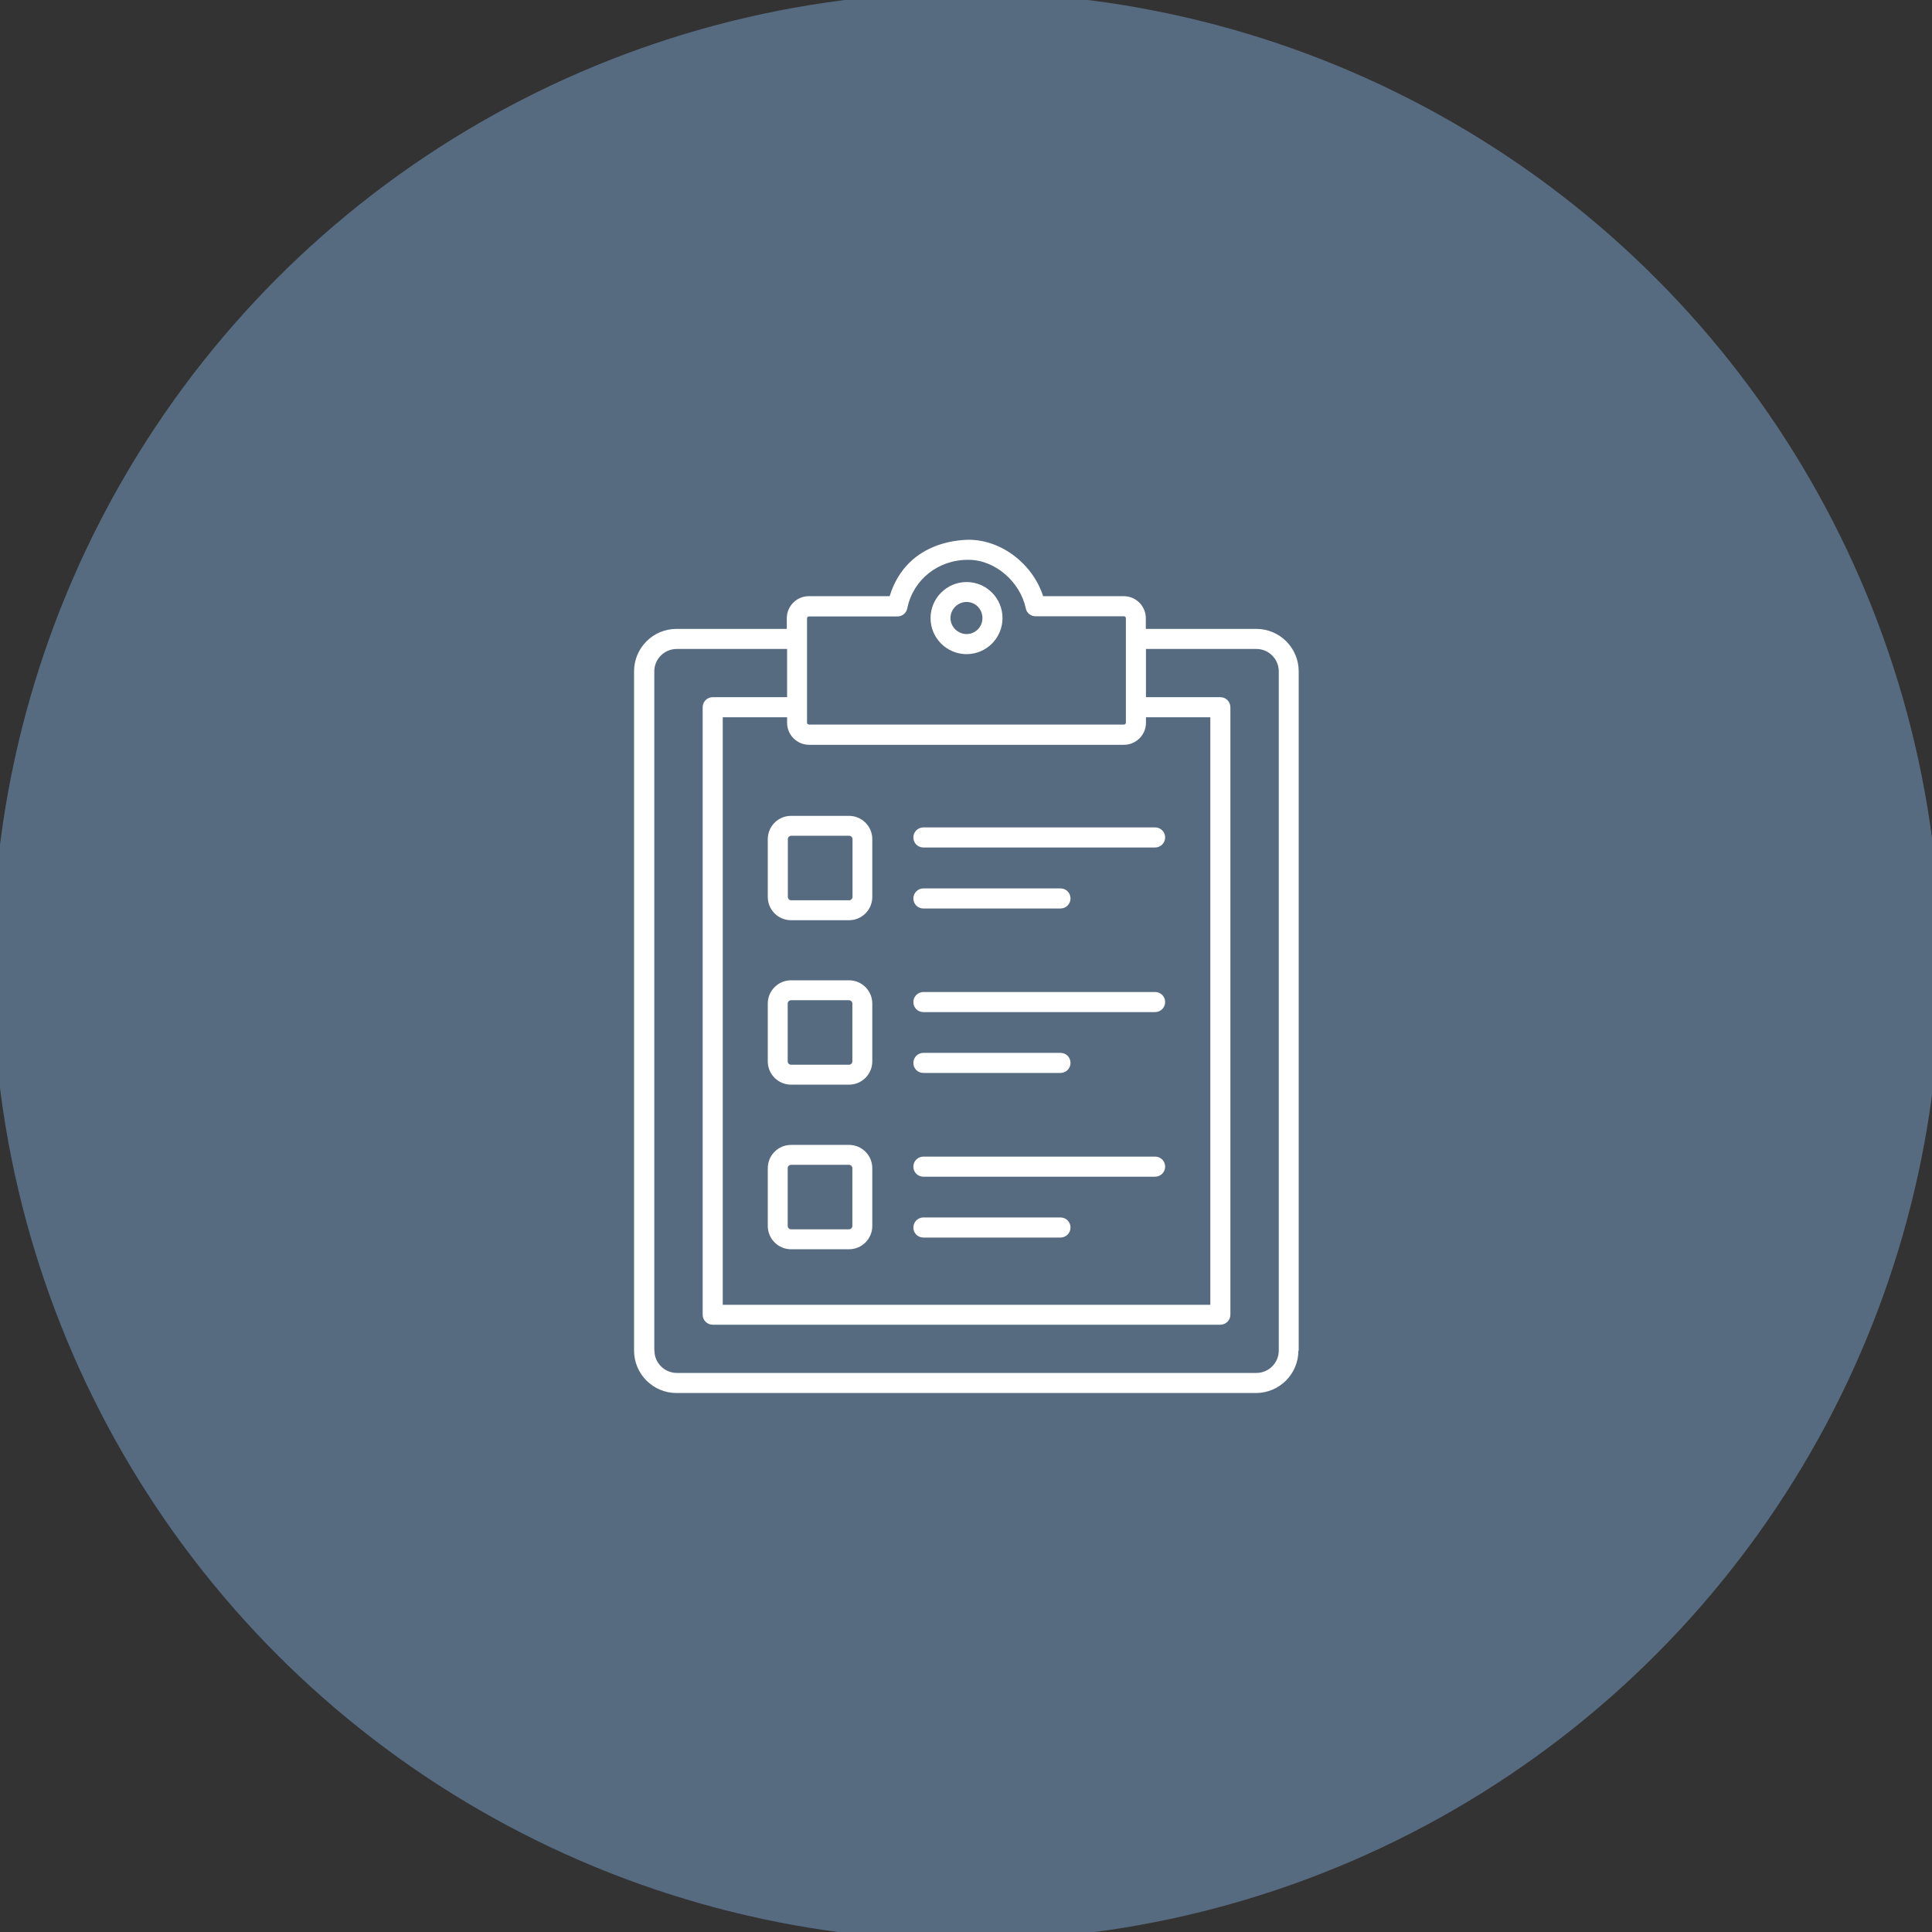 <?xml version="1.0" encoding="UTF-8"?><svg id="Layer_1" xmlns="http://www.w3.org/2000/svg" viewBox="0 0 127 127"><rect x="0" y="0" width="127" height="127" fill="#333333" stroke="none"/><defs><style>.cls-1{fill:#fff;stroke-width:0px;}.cls-2{fill:#566b80;stroke:#566b80;stroke-miterlimit:10;}</style></defs><circle class="cls-2" cx="63.53" cy="63.53" r="63.53"/><path class="cls-1" d="M63.54,43c1.3,0,2.36-1.06,2.36-2.37s-1.06-2.37-2.36-2.37-2.37,1.06-2.37,2.37,1.06,2.37,2.37,2.37ZM63.54,39.57c.58,0,1.04.47,1.04,1.06s-.47,1.05-1.04,1.05-1.06-.47-1.06-1.05.47-1.06,1.06-1.06Z"/><path class="cls-1" d="M85.37,88.78v-44.65c0-1.54-1.25-2.79-2.79-2.79h-7.26v-.7c0-.8-.65-1.45-1.45-1.45h-5.3c-.67-2.09-2.71-3.71-4.91-3.71-.09.03-3.99-.14-5.18,3.71h-5.31c-.8,0-1.45.65-1.45,1.45v.7h-7.25c-1.54,0-2.79,1.25-2.79,2.79v44.65c0,1.54,1.25,2.79,2.79,2.79h38.09c1.54,0,2.79-1.25,2.79-2.79ZM53.18,48.96h20.7c.8,0,1.45-.65,1.45-1.45v-.36h4.23v38.62h-32.05v-38.62h4.23v.36c0,.8.65,1.45,1.45,1.45ZM53.05,40.65c0-.08.06-.13.13-.13h5.82c.31,0,.58-.22.64-.53.38-1.89,2.04-3.21,4.03-3.19,1.76,0,3.4,1.47,3.76,3.19.06.31.33.52.64.52h5.81c.08,0,.13.06.13.13,0,.18,0,7.35,0,6.86,0,.08-.06.13-.13.13h-20.7c-.07,0-.13-.06-.13-.13,0-.16,0-6.95,0-6.86ZM43.01,88.78v-44.65c0-.81.66-1.47,1.48-1.47h7.25v3.17h-4.89c-.36,0-.66.29-.66.66v39.93c0,.36.29.66.66.66h33.37c.36,0,.66-.29.66-.66v-39.93c0-.36-.29-.66-.66-.66h-4.89v-3.17h7.26c.81,0,1.47.66,1.47,1.47v44.65c0,.81-.66,1.47-1.47,1.47h-38.09c-.82,0-1.48-.66-1.48-1.47Z"/><path class="cls-1" d="M60.7,55.71h15.23c.36,0,.66-.29.66-.66s-.29-.66-.66-.66h-15.23c-.36,0-.66.29-.66.66s.29.66.66.66Z"/><path class="cls-1" d="M60.7,59.72h9.01c.36,0,.66-.29.66-.66s-.29-.66-.66-.66h-9.01c-.36,0-.66.29-.66.66s.29.66.66.66Z"/><path class="cls-1" d="M50.47,55.16v3.8c0,.85.69,1.53,1.53,1.53h3.81c.85,0,1.53-.69,1.53-1.53v-3.8c0-.85-.69-1.53-1.53-1.53h-3.81c-.85,0-1.53.69-1.53,1.53ZM51.79,55.16c0-.12.1-.22.22-.22h3.81c.12,0,.22.1.22.22v3.8c0,.12-.1.22-.22.22h-3.81c-.12,0-.22-.1-.22-.22v-3.8Z"/><path class="cls-1" d="M60.7,66.53h15.23c.36,0,.66-.29.66-.66s-.29-.66-.66-.66h-15.23c-.36,0-.66.29-.66.66s.29.66.66.66Z"/><path class="cls-1" d="M60.7,70.53h9.01c.36,0,.66-.29.66-.66s-.29-.66-.66-.66h-9.01c-.36,0-.66.29-.66.66s.29.66.66.66Z"/><path class="cls-1" d="M55.81,64.44h-3.81c-.85,0-1.53.69-1.53,1.53v3.8c0,.85.69,1.53,1.53,1.53h3.81c.85,0,1.53-.69,1.53-1.53v-3.8c0-.85-.69-1.53-1.53-1.53ZM56.03,69.77c0,.12-.1.22-.22.22h-3.81c-.12,0-.22-.1-.22-.22v-3.8c0-.12.1-.22.22-.22h3.81c.12,0,.22.1.22.22v3.8Z"/><path class="cls-1" d="M60.7,77.35h15.23c.36,0,.66-.29.66-.66s-.29-.66-.66-.66h-15.23c-.36,0-.66.29-.66.66s.29.66.66.66Z"/><path class="cls-1" d="M60.7,81.35h9.01c.36,0,.66-.29.66-.66s-.29-.66-.66-.66h-9.01c-.36,0-.66.29-.66.66s.29.66.66.66Z"/><path class="cls-1" d="M55.81,75.26h-3.81c-.85,0-1.53.69-1.53,1.53v3.8c0,.85.69,1.53,1.53,1.53h3.81c.85,0,1.53-.69,1.53-1.53v-3.8c0-.85-.69-1.53-1.53-1.53ZM56.03,80.59c0,.12-.1.22-.22.22h-3.81c-.12,0-.22-.1-.22-.22v-3.8c0-.12.1-.22.22-.22h3.81c.12,0,.22.1.22.22v3.8Z"/></svg>